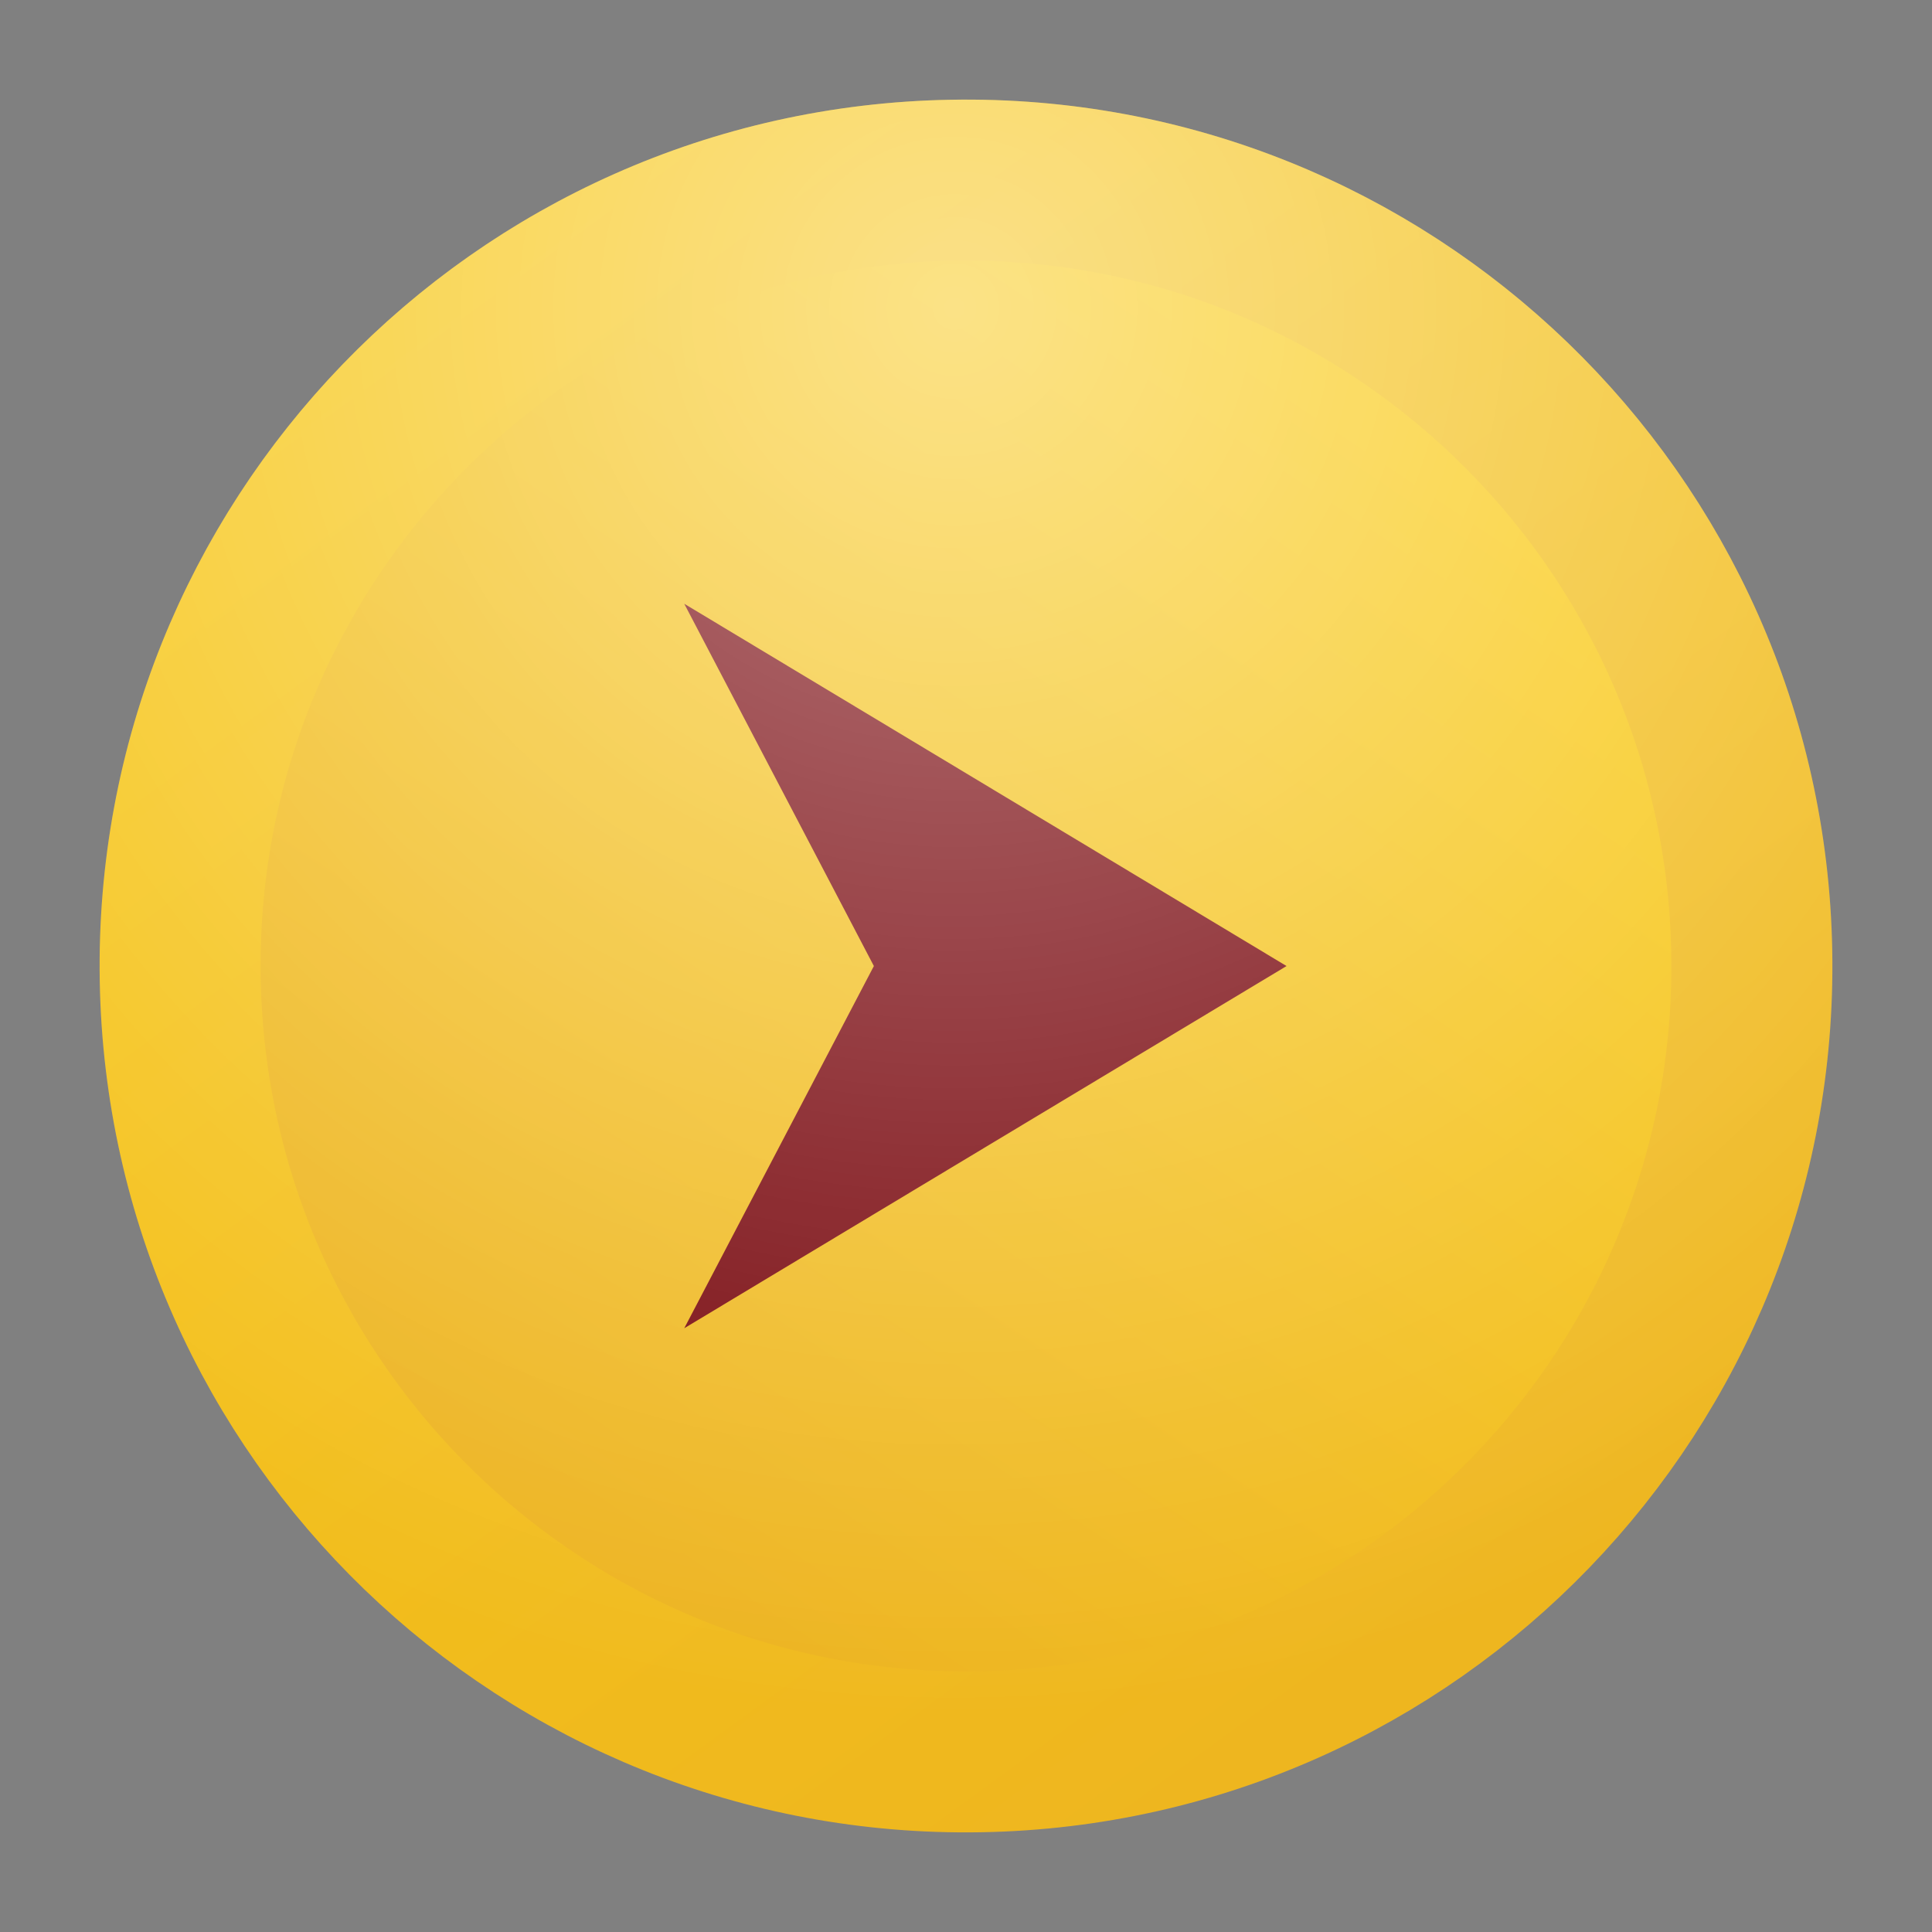 <svg xmlns="http://www.w3.org/2000/svg" width="48" height="48" viewBox="0 0 48 48" fill="none"><rect x="0" y="0" width="48" height="48" fill="#808080" stroke="none"/><path d="M24 43.167C34.586 43.167 43.167 34.585 43.167 24C43.167 13.415 34.586 4.833 24 4.833C13.415 4.833 4.833 13.415 4.833 24C4.833 34.585 13.415 43.167 24 43.167Z" stroke="white" stroke-width="1.67" stroke-linecap="round" stroke-linejoin="round"></path><path d="M43.522 23.652C43.714 34.434 35.129 43.33 24.348 43.522C13.566 43.714 4.67 35.129 4.478 24.348C4.286 13.566 12.871 4.67 23.652 4.478C34.434 4.286 43.33 12.871 43.522 23.652Z" fill="url(#paint0_linear_198_182)" stroke="url(#paint1_linear_198_182)" stroke-width="4"></path><path d="M21.711 24.001L17 33L31.964 24.001L17 15L21.711 24.001Z" fill="#760309"></path><path opacity="0.6" d="M24.383 45.522C36.269 45.31 45.733 35.503 45.522 23.617C45.31 11.731 35.503 2.267 23.617 2.478C11.731 2.69 2.267 12.497 2.478 24.383C2.69 36.269 12.497 45.733 24.383 45.522Z" fill="url(#paint2_radial_198_182)"></path><defs><linearGradient id="paint0_linear_198_182" x1="34.5" y1="7" x2="14" y2="37.5" gradientUnits="userSpaceOnUse"><stop stop-color="#FACC15"></stop><stop offset="1" stop-color="#EDB420"></stop></linearGradient><linearGradient id="paint1_linear_198_182" x1="-3.5" y1="2" x2="31.5" y2="50" gradientUnits="userSpaceOnUse"><stop stop-color="#FACC15"></stop><stop offset="1" stop-color="#EDB420"></stop></linearGradient><radialGradient id="paint2_radial_198_182" cx="0" cy="0" r="1" gradientUnits="userSpaceOnUse" gradientTransform="translate(23.712 7.468) scale(35.347 35.347)"><stop stop-color="white" stop-opacity="0.8"></stop><stop offset="1" stop-color="white" stop-opacity="0"></stop></radialGradient></defs></svg>